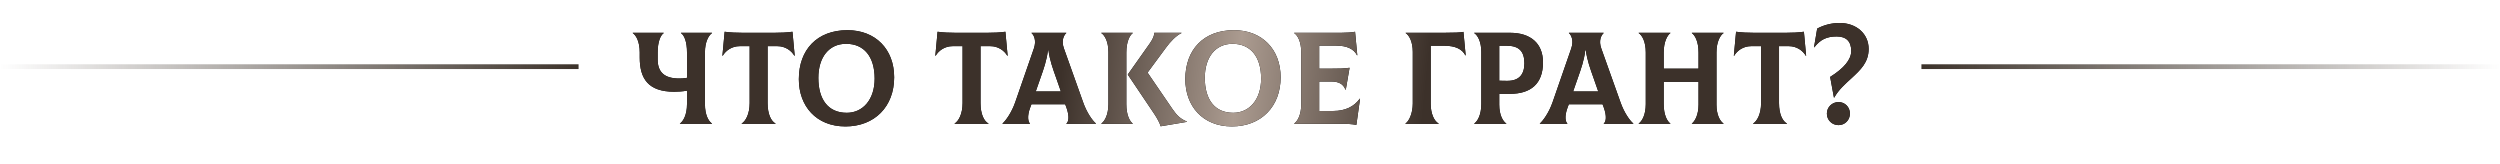 <?xml version="1.0" encoding="UTF-8"?> <svg xmlns="http://www.w3.org/2000/svg" width="1050" height="69" viewBox="0 0 1050 69" fill="none"> <path d="M299.045 13.885V13.775H286.01V13.885C287.44 14.82 288.54 17.625 288.54 22.025V32.695C287.33 32.915 286.12 32.97 285.295 32.97C279.025 32.97 276.22 30.275 276.22 24.995V22.025C276.22 17.515 277.43 14.82 278.75 13.885V13.775H265.77V13.885C267.145 14.82 268.685 17.46 268.685 22.025V24.17C268.685 33.025 272.26 38.525 283.15 38.525C284.47 38.525 286.67 38.415 288.54 38.085V43.75C288.54 48.26 286.945 50.955 285.57 51.89V52H299.045V51.89C297.615 50.955 296.075 48.315 296.075 43.75V22.025C296.075 17.515 297.67 14.82 299.045 13.885ZM332.839 13.335C330.309 13.665 327.999 13.775 325.304 13.775H311.884C309.189 13.775 306.879 13.665 304.349 13.335L303.414 23.4L303.524 23.455C304.789 21.255 307.374 19.385 310.674 19.385H314.854V43.31C314.854 47.985 313.094 50.955 311.499 51.89V52H325.744V51.89C323.929 50.955 322.389 48.04 322.389 43.31V19.385H326.514C329.814 19.385 332.399 21.255 333.664 23.455L333.774 23.4L332.839 13.335ZM355.091 53.1C367.356 53.1 375.551 44.74 375.551 32.475C375.551 20.65 367.686 12.675 355.916 12.675C343.211 12.675 335.511 20.87 335.511 33.245C335.511 44.52 342.771 53.1 355.091 53.1ZM355.641 47.38C347.776 47.38 343.706 41.715 343.706 32.695C343.706 24.115 348.106 18.395 355.366 18.395C362.846 18.395 367.356 23.73 367.356 33.025C367.356 41.825 362.406 47.38 355.641 47.38ZM422.268 13.335C419.738 13.665 417.428 13.775 414.733 13.775H401.313C398.618 13.775 396.308 13.665 393.778 13.335L392.843 23.4L392.953 23.455C394.218 21.255 396.803 19.385 400.103 19.385H404.283V43.31C404.283 47.985 402.523 50.955 400.928 51.89V52H415.173V51.89C413.358 50.955 411.818 48.04 411.818 43.31V19.385H415.943C419.243 19.385 421.828 21.255 423.093 23.455L423.203 23.4L422.268 13.335ZM454.924 42.98L446.839 20.32C445.684 17.075 446.784 14.82 447.829 13.885V13.775H433.254V13.885C434.299 14.765 435.344 17.075 434.244 20.32L426.379 42.98C424.894 47.215 422.529 50.57 421.044 51.89V52H432.594V51.89C431.824 51.175 431.274 48.92 432.704 45.125L433.199 43.805H447.389L447.884 45.125C449.259 48.92 448.819 51.175 447.884 51.89V52H460.314V51.89C458.774 50.625 456.409 47.215 454.924 42.98ZM440.129 21.09H440.349C440.899 25.325 442.274 29.01 443.539 32.585L445.574 38.415H435.014L437.049 32.585C438.314 29.01 439.634 25.325 440.129 21.09ZM473.062 43.805V22.025C473.062 17.515 474.492 14.82 475.757 13.885V13.775H462.557V13.885C463.987 14.82 465.527 17.46 465.527 21.805V43.75C465.527 48.26 463.932 50.955 462.557 51.89V52H475.757V51.89C474.492 50.955 473.062 48.315 473.062 43.805ZM492.422 45.785L481.972 30.495L489.727 19.99C491.487 17.57 493.907 14.985 496.217 13.885V13.775H484.777C484.832 14.82 484.337 16.195 482.962 18.175L473.667 31.32L484.777 47.82C486.042 49.69 487.142 51.78 487.472 53.045L498.527 51.175V51.065C495.832 49.965 494.292 48.535 492.422 45.785ZM517.405 53.1C529.67 53.1 537.865 44.74 537.865 32.475C537.865 20.65 530 12.675 518.23 12.675C505.525 12.675 497.825 20.87 497.825 33.245C497.825 44.52 505.085 53.1 517.405 53.1ZM517.955 47.38C510.09 47.38 506.02 41.715 506.02 32.695C506.02 24.115 510.42 18.395 517.68 18.395C525.16 18.395 529.67 23.73 529.67 33.025C529.67 41.825 524.72 47.38 517.955 47.38ZM571.108 41.44C568.743 44.795 564.893 46.61 560.053 46.61H554.058V34.235H559.118C562.198 34.235 564.178 35.225 565.113 37.7H565.223L566.818 28.46C564.343 28.79 562.803 28.845 558.238 28.845H554.058V19.165H561.318C565.608 19.165 568.633 20.54 569.953 23.235L570.063 23.18L569.128 13.335C567.918 13.61 565.498 13.775 563.298 13.775H543.553V13.885C544.983 14.82 546.523 17.46 546.523 22.025V43.75C546.523 48.26 544.928 50.955 543.553 51.89V52H562.968C566.213 52 567.643 52.11 569.678 52.44L571.218 41.495L571.108 41.44ZM590.281 52H604.251V51.89C602.381 50.955 600.896 47.71 600.896 43.695V19.22H606.836C611.126 19.22 614.151 20.595 615.471 23.29L615.581 23.235L614.646 13.39C613.161 13.665 611.016 13.775 606.561 13.775H590.391V13.885C591.821 14.82 593.361 17.46 593.361 21.805V43.475C593.361 47.655 591.766 50.955 590.281 51.89V52ZM634.193 13.775H619.178V13.885C620.608 14.82 622.148 17.46 622.148 21.805V43.75C622.148 48.26 620.553 50.955 619.178 51.89V52H632.653V51.89C631.223 50.955 629.683 48.315 629.683 43.97V39.405H634.193C642.938 39.405 648.053 35.17 648.053 26.205C648.053 18.285 642.938 13.775 634.193 13.775ZM632.928 33.96L629.683 33.905V19.22H632.928C637.933 19.22 640.243 21.53 640.243 26.59C640.243 31.32 637.988 34.015 632.928 33.96ZM680.617 42.98L672.532 20.32C671.377 17.075 672.477 14.82 673.522 13.885V13.775H658.947V13.885C659.992 14.765 661.037 17.075 659.937 20.32L652.072 42.98C650.587 47.215 648.222 50.57 646.737 51.89V52H658.287V51.89C657.517 51.175 656.967 48.92 658.397 45.125L658.892 43.805H673.082L673.577 45.125C674.952 48.92 674.512 51.175 673.577 51.89V52H686.007V51.89C684.467 50.625 682.102 47.215 680.617 42.98ZM665.822 21.09H666.042C666.592 25.325 667.967 29.01 669.232 32.585L671.267 38.415H660.707L662.742 32.585C664.007 29.01 665.327 25.325 665.822 21.09ZM723.89 13.885V13.775H710.58V13.885C711.9 14.82 713.385 17.46 713.385 22.025V28.845H698.755V22.025C698.755 17.515 700.295 14.82 701.56 13.885V13.775H688.25V13.885C689.68 14.82 691.22 17.46 691.22 22.025V43.75C691.22 48.26 689.625 50.955 688.25 51.89V52H701.56V51.89C700.24 50.955 698.755 48.315 698.755 43.75V34.345H713.385V43.97C713.385 48.26 711.845 50.955 710.58 51.89V52H723.89V51.89C722.46 50.955 720.92 48.315 720.92 43.97V22.025C720.92 17.515 722.515 14.82 723.89 13.885ZM757.639 13.335C755.109 13.665 752.799 13.775 750.104 13.775H736.684C733.989 13.775 731.679 13.665 729.149 13.335L728.214 23.4L728.324 23.455C729.589 21.255 732.174 19.385 735.474 19.385H739.654V43.31C739.654 47.985 737.894 50.955 736.299 51.89V52H750.544V51.89C748.729 50.955 747.189 48.04 747.189 43.31V19.385H751.314C754.614 19.385 757.199 21.255 758.464 23.455L758.574 23.4L757.639 13.335ZM770.256 41H770.366C772.236 37.645 775.096 35.17 777.681 32.805C781.366 29.395 784.831 26.205 784.831 20.54C784.831 14.215 779.716 9.65 772.621 9.65C769.376 9.65 766.021 10.475 763.216 12.015L761.896 19.825L762.006 19.88C764.536 16.635 767.176 15.315 771.411 15.315C775.426 15.315 777.516 17.405 777.516 21.42C777.516 24.995 774.546 28.625 768.661 32.31L770.256 41ZM772.181 52.55C774.876 52.55 776.966 50.405 776.966 47.71C776.966 44.96 774.876 42.87 772.181 42.87C769.486 42.87 767.286 45.015 767.286 47.71C767.286 50.405 769.431 52.55 772.181 52.55Z" fill="black"></path> <path d="M299.045 13.885V13.775H286.01V13.885C287.44 14.82 288.54 17.625 288.54 22.025V32.695C287.33 32.915 286.12 32.97 285.295 32.97C279.025 32.97 276.22 30.275 276.22 24.995V22.025C276.22 17.515 277.43 14.82 278.75 13.885V13.775H265.77V13.885C267.145 14.82 268.685 17.46 268.685 22.025V24.17C268.685 33.025 272.26 38.525 283.15 38.525C284.47 38.525 286.67 38.415 288.54 38.085V43.75C288.54 48.26 286.945 50.955 285.57 51.89V52H299.045V51.89C297.615 50.955 296.075 48.315 296.075 43.75V22.025C296.075 17.515 297.67 14.82 299.045 13.885ZM332.839 13.335C330.309 13.665 327.999 13.775 325.304 13.775H311.884C309.189 13.775 306.879 13.665 304.349 13.335L303.414 23.4L303.524 23.455C304.789 21.255 307.374 19.385 310.674 19.385H314.854V43.31C314.854 47.985 313.094 50.955 311.499 51.89V52H325.744V51.89C323.929 50.955 322.389 48.04 322.389 43.31V19.385H326.514C329.814 19.385 332.399 21.255 333.664 23.455L333.774 23.4L332.839 13.335ZM355.091 53.1C367.356 53.1 375.551 44.74 375.551 32.475C375.551 20.65 367.686 12.675 355.916 12.675C343.211 12.675 335.511 20.87 335.511 33.245C335.511 44.52 342.771 53.1 355.091 53.1ZM355.641 47.38C347.776 47.38 343.706 41.715 343.706 32.695C343.706 24.115 348.106 18.395 355.366 18.395C362.846 18.395 367.356 23.73 367.356 33.025C367.356 41.825 362.406 47.38 355.641 47.38ZM422.268 13.335C419.738 13.665 417.428 13.775 414.733 13.775H401.313C398.618 13.775 396.308 13.665 393.778 13.335L392.843 23.4L392.953 23.455C394.218 21.255 396.803 19.385 400.103 19.385H404.283V43.31C404.283 47.985 402.523 50.955 400.928 51.89V52H415.173V51.89C413.358 50.955 411.818 48.04 411.818 43.31V19.385H415.943C419.243 19.385 421.828 21.255 423.093 23.455L423.203 23.4L422.268 13.335ZM454.924 42.98L446.839 20.32C445.684 17.075 446.784 14.82 447.829 13.885V13.775H433.254V13.885C434.299 14.765 435.344 17.075 434.244 20.32L426.379 42.98C424.894 47.215 422.529 50.57 421.044 51.89V52H432.594V51.89C431.824 51.175 431.274 48.92 432.704 45.125L433.199 43.805H447.389L447.884 45.125C449.259 48.92 448.819 51.175 447.884 51.89V52H460.314V51.89C458.774 50.625 456.409 47.215 454.924 42.98ZM440.129 21.09H440.349C440.899 25.325 442.274 29.01 443.539 32.585L445.574 38.415H435.014L437.049 32.585C438.314 29.01 439.634 25.325 440.129 21.09ZM473.062 43.805V22.025C473.062 17.515 474.492 14.82 475.757 13.885V13.775H462.557V13.885C463.987 14.82 465.527 17.46 465.527 21.805V43.75C465.527 48.26 463.932 50.955 462.557 51.89V52H475.757V51.89C474.492 50.955 473.062 48.315 473.062 43.805ZM492.422 45.785L481.972 30.495L489.727 19.99C491.487 17.57 493.907 14.985 496.217 13.885V13.775H484.777C484.832 14.82 484.337 16.195 482.962 18.175L473.667 31.32L484.777 47.82C486.042 49.69 487.142 51.78 487.472 53.045L498.527 51.175V51.065C495.832 49.965 494.292 48.535 492.422 45.785ZM517.405 53.1C529.67 53.1 537.865 44.74 537.865 32.475C537.865 20.65 530 12.675 518.23 12.675C505.525 12.675 497.825 20.87 497.825 33.245C497.825 44.52 505.085 53.1 517.405 53.1ZM517.955 47.38C510.09 47.38 506.02 41.715 506.02 32.695C506.02 24.115 510.42 18.395 517.68 18.395C525.16 18.395 529.67 23.73 529.67 33.025C529.67 41.825 524.72 47.38 517.955 47.38ZM571.108 41.44C568.743 44.795 564.893 46.61 560.053 46.61H554.058V34.235H559.118C562.198 34.235 564.178 35.225 565.113 37.7H565.223L566.818 28.46C564.343 28.79 562.803 28.845 558.238 28.845H554.058V19.165H561.318C565.608 19.165 568.633 20.54 569.953 23.235L570.063 23.18L569.128 13.335C567.918 13.61 565.498 13.775 563.298 13.775H543.553V13.885C544.983 14.82 546.523 17.46 546.523 22.025V43.75C546.523 48.26 544.928 50.955 543.553 51.89V52H562.968C566.213 52 567.643 52.11 569.678 52.44L571.218 41.495L571.108 41.44ZM590.281 52H604.251V51.89C602.381 50.955 600.896 47.71 600.896 43.695V19.22H606.836C611.126 19.22 614.151 20.595 615.471 23.29L615.581 23.235L614.646 13.39C613.161 13.665 611.016 13.775 606.561 13.775H590.391V13.885C591.821 14.82 593.361 17.46 593.361 21.805V43.475C593.361 47.655 591.766 50.955 590.281 51.89V52ZM634.193 13.775H619.178V13.885C620.608 14.82 622.148 17.46 622.148 21.805V43.75C622.148 48.26 620.553 50.955 619.178 51.89V52H632.653V51.89C631.223 50.955 629.683 48.315 629.683 43.97V39.405H634.193C642.938 39.405 648.053 35.17 648.053 26.205C648.053 18.285 642.938 13.775 634.193 13.775ZM632.928 33.96L629.683 33.905V19.22H632.928C637.933 19.22 640.243 21.53 640.243 26.59C640.243 31.32 637.988 34.015 632.928 33.96ZM680.617 42.98L672.532 20.32C671.377 17.075 672.477 14.82 673.522 13.885V13.775H658.947V13.885C659.992 14.765 661.037 17.075 659.937 20.32L652.072 42.98C650.587 47.215 648.222 50.57 646.737 51.89V52H658.287V51.89C657.517 51.175 656.967 48.92 658.397 45.125L658.892 43.805H673.082L673.577 45.125C674.952 48.92 674.512 51.175 673.577 51.89V52H686.007V51.89C684.467 50.625 682.102 47.215 680.617 42.98ZM665.822 21.09H666.042C666.592 25.325 667.967 29.01 669.232 32.585L671.267 38.415H660.707L662.742 32.585C664.007 29.01 665.327 25.325 665.822 21.09ZM723.89 13.885V13.775H710.58V13.885C711.9 14.82 713.385 17.46 713.385 22.025V28.845H698.755V22.025C698.755 17.515 700.295 14.82 701.56 13.885V13.775H688.25V13.885C689.68 14.82 691.22 17.46 691.22 22.025V43.75C691.22 48.26 689.625 50.955 688.25 51.89V52H701.56V51.89C700.24 50.955 698.755 48.315 698.755 43.75V34.345H713.385V43.97C713.385 48.26 711.845 50.955 710.58 51.89V52H723.89V51.89C722.46 50.955 720.92 48.315 720.92 43.97V22.025C720.92 17.515 722.515 14.82 723.89 13.885ZM757.639 13.335C755.109 13.665 752.799 13.775 750.104 13.775H736.684C733.989 13.775 731.679 13.665 729.149 13.335L728.214 23.4L728.324 23.455C729.589 21.255 732.174 19.385 735.474 19.385H739.654V43.31C739.654 47.985 737.894 50.955 736.299 51.89V52H750.544V51.89C748.729 50.955 747.189 48.04 747.189 43.31V19.385H751.314C754.614 19.385 757.199 21.255 758.464 23.455L758.574 23.4L757.639 13.335ZM770.256 41H770.366C772.236 37.645 775.096 35.17 777.681 32.805C781.366 29.395 784.831 26.205 784.831 20.54C784.831 14.215 779.716 9.65 772.621 9.65C769.376 9.65 766.021 10.475 763.216 12.015L761.896 19.825L762.006 19.88C764.536 16.635 767.176 15.315 771.411 15.315C775.426 15.315 777.516 17.405 777.516 21.42C777.516 24.995 774.546 28.625 768.661 32.31L770.256 41ZM772.181 52.55C774.876 52.55 776.966 50.405 776.966 47.71C776.966 44.96 774.876 42.87 772.181 42.87C769.486 42.87 767.286 45.015 767.286 47.71C767.286 50.405 769.431 52.55 772.181 52.55Z" fill="url(#paint0_linear_103_133)"></path> <rect y="27" width="243" height="2" fill="url(#paint1_linear_103_133)"></rect> <rect width="243" height="2" transform="matrix(-1 0 0 1 1050 27)" fill="url(#paint2_linear_103_133)"></rect> <defs> <linearGradient id="paint0_linear_103_133" x1="264" y1="14.154" x2="784.236" y2="68.604" gradientUnits="userSpaceOnUse"> <stop stop-color="#3C312A"></stop> <stop offset="0.349" stop-color="#3C312A"></stop> <stop offset="0.49" stop-color="#AB9B90"></stop> <stop offset="0.641" stop-color="#3C312A"></stop> <stop offset="1" stop-color="#3C312A"></stop> </linearGradient> <linearGradient id="paint1_linear_103_133" x1="0" y1="27" x2="243" y2="27" gradientUnits="userSpaceOnUse"> <stop stop-color="#3C322A" stop-opacity="0"></stop> <stop offset="1" stop-color="#3C322A"></stop> </linearGradient> <linearGradient id="paint2_linear_103_133" x1="0" y1="0" x2="243" y2="0" gradientUnits="userSpaceOnUse"> <stop stop-color="#3C322A" stop-opacity="0"></stop> <stop offset="1" stop-color="#3C322A"></stop> </linearGradient> </defs> </svg> 